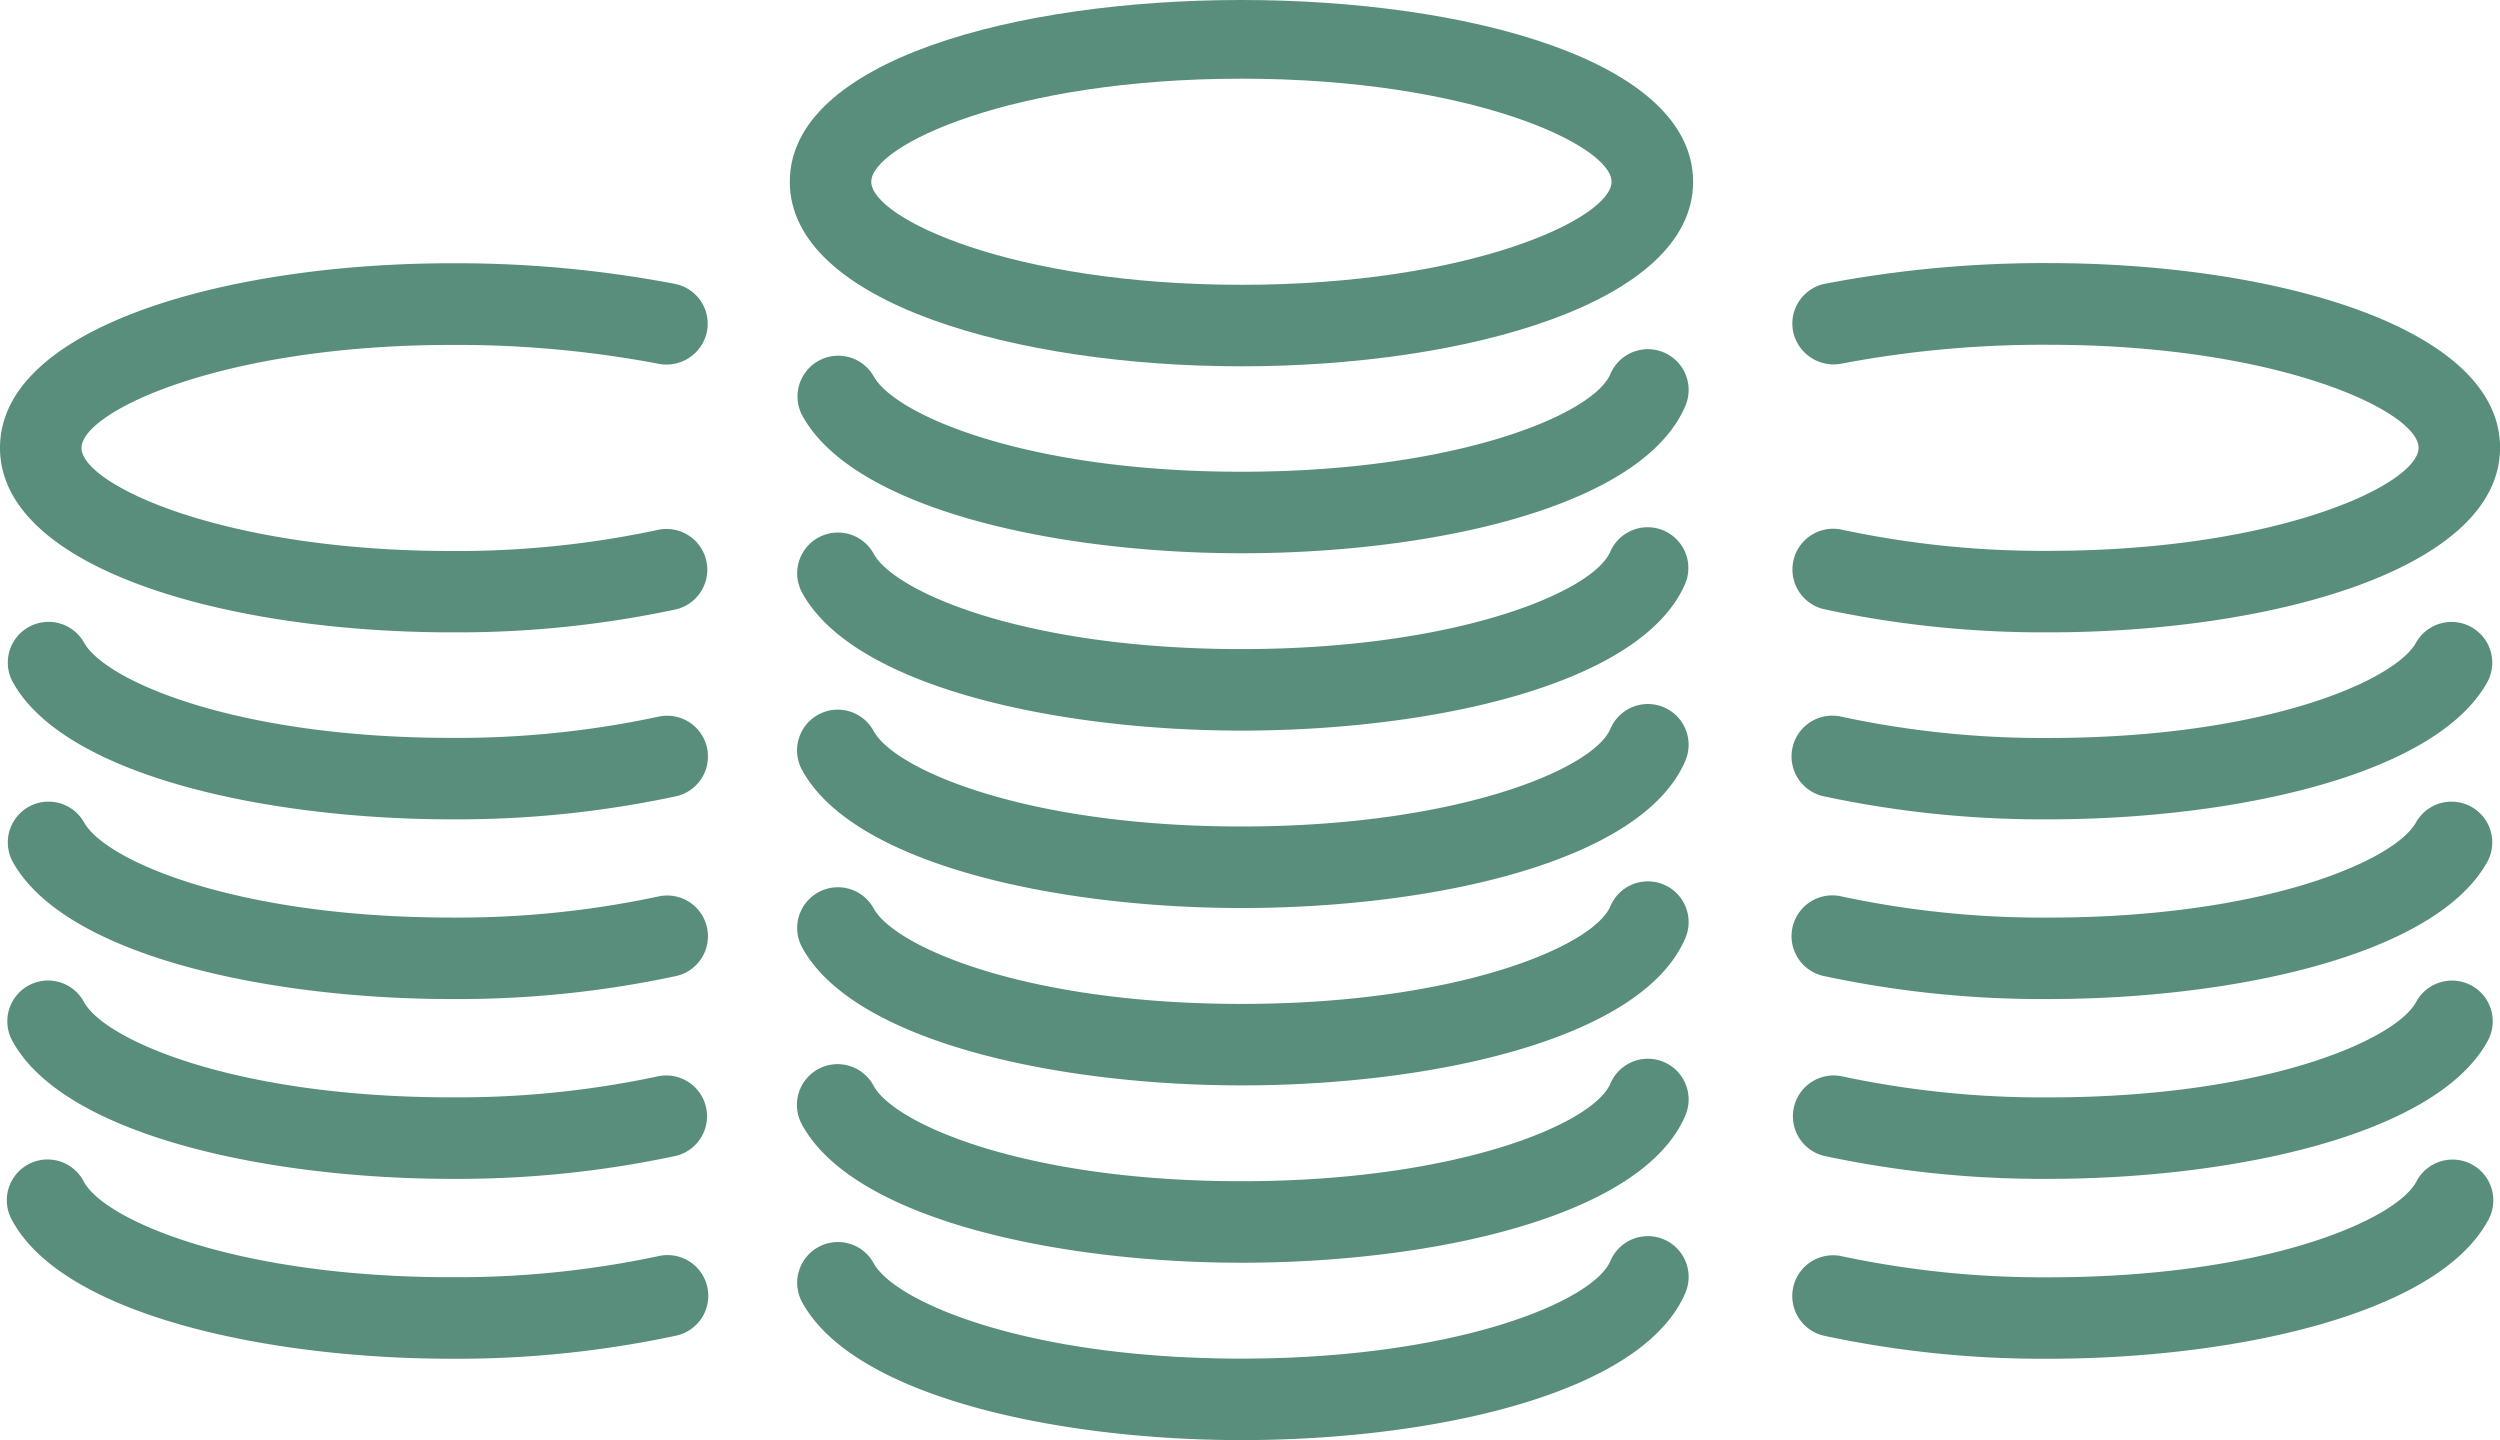 <svg xmlns="http://www.w3.org/2000/svg" width="108.883" height="62.721" viewBox="0 0 108.883 62.721"><g transform="translate(-104.052 -963.266)"><g transform="translate(138.451 963.266)"><path d="M144.41,979.22c-9.775,0-19.67-2.762-19.67-8.038,0-10.555,39.341-10.555,39.341,0C164.081,976.458,154.184,979.22,144.41,979.22Zm0-12.527c-10,0-16.122,2.906-16.122,4.489s6.122,4.488,16.122,4.488,16.12-2.906,16.12-4.488S154.41,966.693,144.41,966.693Z" transform="translate(-124.74 -963.266)" fill="#598e7c"/><path d="M144.285,981.3c-7.9,0-16.887-1.862-19.14-6.021a1.775,1.775,0,0,1,3.119-1.693c.911,1.678,6.629,4.164,16.021,4.164,9.3,0,15.309-2.471,16.069-4.257a1.774,1.774,0,0,1,3.266,1.387C161.738,979.315,152.551,981.3,144.285,981.3Z" transform="translate(-124.615 -957.204)" fill="#598e7c"/><path d="M144.285,985.945c-7.9,0-16.887-1.861-19.14-6.018a1.774,1.774,0,0,1,3.119-1.691c.908,1.678,6.629,4.159,16.021,4.159,9.306,0,15.309-2.471,16.069-4.252a1.774,1.774,0,0,1,3.266,1.385C161.738,983.963,152.551,985.945,144.285,985.945Z" transform="translate(-124.615 -954.125)" fill="#598e7c"/><path d="M144.285,990.591c-7.9,0-16.887-1.862-19.14-6.018a1.774,1.774,0,1,1,3.119-1.693c.908,1.678,6.629,4.16,16.021,4.16,9.306,0,15.309-2.471,16.069-4.253a1.774,1.774,0,0,1,3.266,1.387C161.738,988.608,152.551,990.591,144.285,990.591Z" transform="translate(-124.615 -951.044)" fill="#598e7c"/><path d="M144.285,995.239c-7.9,0-16.887-1.861-19.14-6.021a1.774,1.774,0,0,1,3.119-1.691c.911,1.678,6.629,4.164,16.021,4.164,9.3,0,15.309-2.473,16.069-4.257a1.774,1.774,0,0,1,3.266,1.387C161.738,993.254,152.551,995.239,144.285,995.239Z" transform="translate(-124.615 -947.967)" fill="#598e7c"/><path d="M144.285,999.883c-7.9,0-16.887-1.862-19.14-6.018a1.774,1.774,0,1,1,3.119-1.691c.908,1.678,6.629,4.159,16.021,4.159,9.306,0,15.309-2.471,16.069-4.253a1.774,1.774,0,0,1,3.266,1.387C161.738,997.9,152.551,999.883,144.285,999.883Z" transform="translate(-124.615 -944.887)" fill="#598e7c"/><path d="M144.285,1004.529c-7.9,0-16.887-1.861-19.14-6.018a1.774,1.774,0,0,1,3.119-1.691c.908,1.678,6.629,4.16,16.021,4.16,9.306,0,15.309-2.473,16.069-4.253a1.774,1.774,0,0,1,3.266,1.387C161.738,1002.546,152.551,1004.529,144.285,1004.529Z" transform="translate(-124.615 -941.808)" fill="#598e7c"/></g><g transform="translate(104.052 974.731)"><path d="M123.722,986.237c-9.774,0-19.67-2.764-19.67-8.039s9.9-8.036,19.67-8.036a50.662,50.662,0,0,1,9.737.9,1.772,1.772,0,0,1,1.378,2.1,1.8,1.8,0,0,1-2.093,1.38,47.053,47.053,0,0,0-9.022-.823c-10,0-16.12,2.906-16.12,4.486s6.121,4.489,16.12,4.489a41.8,41.8,0,0,0,9-.923,1.775,1.775,0,0,1,.762,3.467A45.522,45.522,0,0,1,123.722,986.237Z" transform="translate(-104.052 -970.161)" fill="#598e7c"/><path d="M123.6,988.17c-7.9,0-16.887-1.861-19.14-6.019a1.775,1.775,0,0,1,3.119-1.693c.911,1.678,6.631,4.164,16.021,4.164a41.712,41.712,0,0,0,9-.923,1.775,1.775,0,0,1,.768,3.467A45.522,45.522,0,0,1,123.6,988.17Z" transform="translate(-103.926 -963.95)" fill="#598e7c"/><path d="M123.6,992.877c-7.9,0-16.887-1.861-19.14-6.016a1.775,1.775,0,0,1,3.119-1.693c.908,1.678,6.631,4.16,16.021,4.16a41.792,41.792,0,0,0,9-.919,1.775,1.775,0,0,1,.768,3.467A45.393,45.393,0,0,1,123.6,992.877Z" transform="translate(-103.926 -960.83)" fill="#598e7c"/><path d="M123.6,997.587c-7.9,0-16.887-1.862-19.14-6.017a1.774,1.774,0,1,1,3.119-1.693c.908,1.678,6.631,4.16,16.021,4.16a41.792,41.792,0,0,0,9-.919,1.776,1.776,0,0,1,.768,3.467A45.4,45.4,0,0,1,123.6,997.587Z" transform="translate(-103.926 -957.709)" fill="#598e7c"/><path d="M123.6,1002.3c-7.9,0-16.887-1.862-19.14-6.018a1.775,1.775,0,1,1,3.119-1.693c.908,1.679,6.631,4.16,16.021,4.16a42.136,42.136,0,0,0,9-.918,1.774,1.774,0,1,1,.762,3.465A45.58,45.58,0,0,1,123.6,1002.3Z" transform="translate(-103.926 -954.587)" fill="#598e7c"/></g><g transform="translate(182.11 974.731)"><path d="M162.151,986.237a45.533,45.533,0,0,1-9.76-1.006,1.775,1.775,0,0,1,.763-3.467,41.775,41.775,0,0,0,9,.923c10,0,16.122-2.9,16.122-4.489s-6.122-4.486-16.122-4.486a47.052,47.052,0,0,0-9.022.823,1.8,1.8,0,0,1-2.093-1.38,1.772,1.772,0,0,1,1.38-2.1,50.644,50.644,0,0,1,9.735-.9c9.775,0,19.67,2.762,19.67,8.036S171.926,986.237,162.151,986.237Z" transform="translate(-150.997 -970.161)" fill="#598e7c"/><path d="M162.151,988.17a45.545,45.545,0,0,1-9.764-1,1.776,1.776,0,1,1,.77-3.467,41.685,41.685,0,0,0,8.994.923c9.391,0,15.109-2.486,16.021-4.164a1.775,1.775,0,0,1,3.119,1.693C179.038,986.309,170.054,988.17,162.151,988.17Z" transform="translate(-150.997 -963.95)" fill="#598e7c"/><path d="M162.151,992.877a45.4,45.4,0,0,1-9.764-1,1.776,1.776,0,1,1,.77-3.467,41.765,41.765,0,0,0,8.994.919c9.391,0,15.113-2.483,16.021-4.16a1.775,1.775,0,0,1,3.119,1.693C179.038,991.016,170.054,992.877,162.151,992.877Z" transform="translate(-150.997 -960.83)" fill="#598e7c"/><path d="M162.151,997.587a45.41,45.41,0,0,1-9.764-1,1.776,1.776,0,0,1,.77-3.467,41.765,41.765,0,0,0,8.994.919c9.391,0,15.113-2.482,16.021-4.16a1.774,1.774,0,1,1,3.119,1.693C179.038,995.724,170.054,997.587,162.151,997.587Z" transform="translate(-150.997 -957.709)" fill="#598e7c"/><path d="M162.151,1002.3a45.591,45.591,0,0,1-9.76-1,1.774,1.774,0,1,1,.763-3.465,42.109,42.109,0,0,0,9,.918c9.391,0,15.113-2.481,16.021-4.16a1.775,1.775,0,1,1,3.119,1.693C179.038,1000.433,170.054,1002.3,162.151,1002.3Z" transform="translate(-150.997 -954.587)" fill="#598e7c"/></g></g></svg>